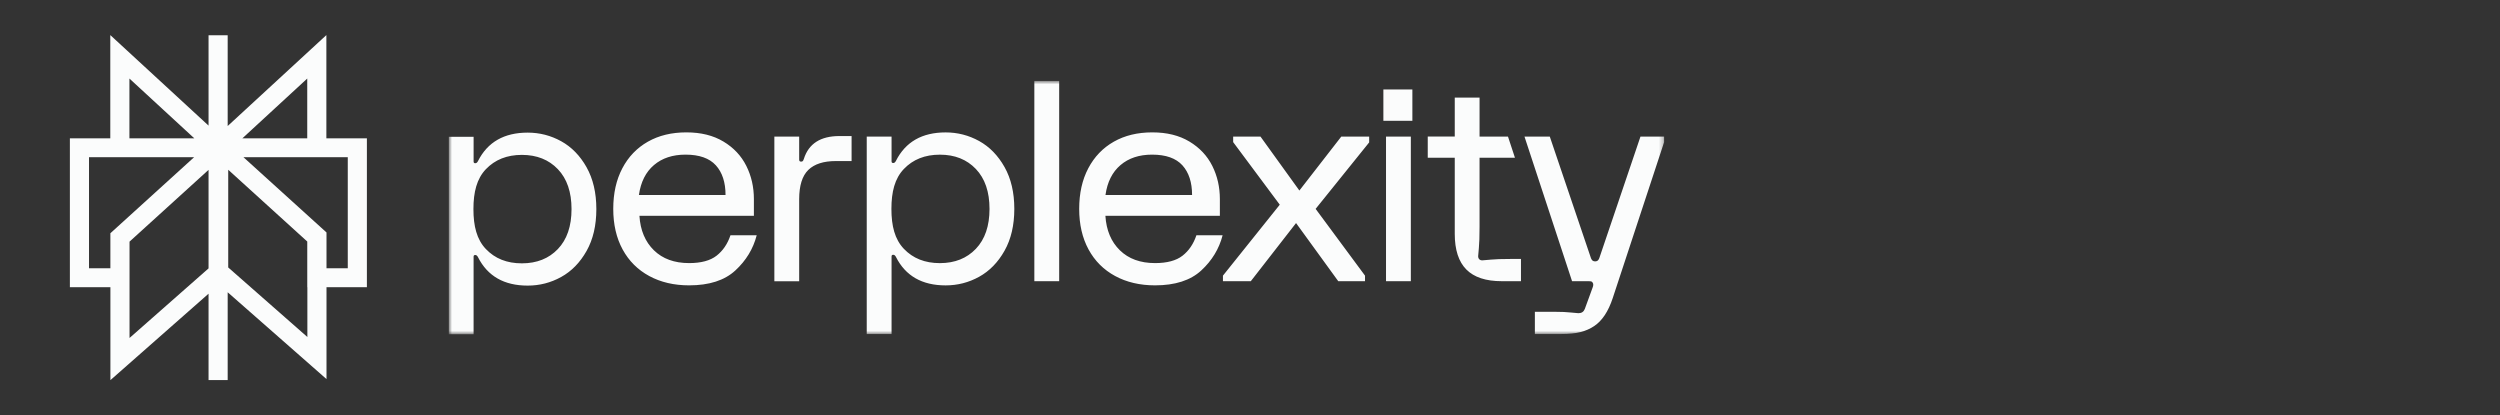 <svg width="578" height="96" viewBox="0 0 578 96" fill="none" xmlns="http://www.w3.org/2000/svg">
<rect x="0" y="0" width="578" height="96" fill="#333333" stroke="none"/>
<g clip-path="url(#clip0_1471_1019)">
<path fill-rule="evenodd" clip-rule="evenodd" d="M25.5 8.112L48.217 29.042V29.037V8.16H52.639V29.135L75.457 8.112V31.975H84.826V66.396H75.486V87.645L52.639 67.572V87.875H48.217V67.903L25.526 87.888V66.396H16.157V31.975H25.5V8.112ZM44.883 36.343H20.579V62.028H25.52V53.926L44.883 36.343ZM29.948 55.864V78.141L48.217 62.051V39.27L29.948 55.864ZM52.766 61.838V39.249L71.04 55.843V66.396H71.064V77.914L52.766 61.838ZM75.486 62.028H80.404V36.343H56.281L75.486 53.744V62.028ZM71.035 31.975V18.159L56.04 31.975H71.035ZM44.917 31.975H29.922V18.159L44.917 31.975Z" fill="#FBFCFC"/>
<mask id="mask0_1471_1019" style="mask-type:luminance" maskUnits="userSpaceOnUse" x="103" y="18" width="282" height="60">
<path d="M384.745 18.715H103.76V77.285H384.745V18.715Z" fill="white"/>
</mask>
<g mask="url(#mask0_1471_1019)">
<path d="M194.079 31.451H196.887V37.237H193.253C190.404 37.237 188.28 37.922 186.872 39.296C185.473 40.666 184.769 42.92 184.769 46.052V65.024H179.031V31.583H184.769V36.919C184.769 37.22 184.92 37.369 185.215 37.369C185.383 37.369 185.509 37.328 185.6 37.241C185.689 37.154 185.767 36.985 185.857 36.725C186.962 33.213 189.709 31.455 194.083 31.455H194.079V31.451ZM232.247 38.619C233.753 41.298 234.51 44.525 234.51 48.297C234.51 52.069 233.757 55.296 232.247 57.975C230.737 60.653 228.78 62.659 226.378 63.988C223.976 65.317 221.393 65.981 218.631 65.981C213.188 65.981 209.361 63.794 207.151 59.419C206.983 59.077 206.766 58.903 206.513 58.903C206.259 58.903 206.128 59.031 206.128 59.291V77.235H200.39V31.578H206.128V37.303C206.128 37.559 206.255 37.691 206.513 37.691C206.77 37.691 206.979 37.521 207.151 37.175C209.361 32.8 213.188 30.613 218.631 30.613C221.393 30.613 223.976 31.277 226.378 32.606C228.78 33.935 230.733 35.941 232.247 38.619ZM228.776 48.297C228.776 44.352 227.725 41.277 225.621 39.069C223.517 36.861 220.747 35.759 217.297 35.759C213.847 35.759 211.076 36.865 208.972 39.069C206.865 41.277 206.095 44.356 206.095 48.297C206.095 52.238 206.869 55.317 208.972 57.525C211.076 59.737 213.851 60.835 217.297 60.835C220.743 60.835 223.517 59.729 225.621 57.525C227.725 55.321 228.776 52.238 228.776 48.297ZM135.613 38.669C137.119 41.347 137.876 44.575 137.876 48.346C137.876 52.119 137.123 55.346 135.613 58.024C134.102 60.703 132.146 62.709 129.744 64.037C127.342 65.366 124.759 66.031 121.997 66.031C116.554 66.031 112.727 63.843 110.517 59.469C110.349 59.126 110.132 58.953 109.878 58.953C109.625 58.953 109.494 59.081 109.494 59.341V77.285H103.76V31.628H109.498V37.352C109.498 37.608 109.625 37.74 109.883 37.74C110.14 37.74 110.349 37.571 110.521 37.224C112.731 32.85 116.558 30.662 122.001 30.662C124.763 30.662 127.346 31.327 129.748 32.656C132.15 33.985 134.103 35.99 135.617 38.669H135.613ZM132.138 48.346C132.138 44.401 131.086 41.327 128.983 39.119C126.879 36.915 124.104 35.809 120.658 35.809C117.212 35.809 114.438 36.915 112.334 39.119C110.23 41.331 109.457 44.405 109.457 48.346C109.457 52.288 110.23 55.367 112.334 57.575C114.438 59.787 117.208 60.884 120.658 60.884C124.108 60.884 126.879 59.778 128.983 57.575C131.086 55.371 132.138 52.288 132.138 48.346ZM168.889 54.401H174.947C174.14 57.533 172.491 60.245 170.007 62.535C167.518 64.83 163.958 65.973 159.321 65.973C155.834 65.973 152.765 65.255 150.109 63.819C147.453 62.382 145.402 60.34 143.953 57.678C142.505 55.02 141.784 51.892 141.784 48.289C141.784 44.686 142.488 41.558 143.888 38.9C145.287 36.242 147.256 34.195 149.785 32.759C152.315 31.323 155.277 30.605 158.679 30.605C162.079 30.605 164.899 31.314 167.257 32.726C169.618 34.142 171.378 36.019 172.548 38.351C173.719 40.691 174.3 43.25 174.3 46.035V49.894H147.837C148.046 53.237 149.167 55.899 151.185 57.867C153.203 59.84 155.916 60.827 159.317 60.827C162.079 60.827 164.199 60.261 165.665 59.122C167.13 57.983 168.202 56.411 168.885 54.393L168.889 54.401ZM147.719 45.078H167.744C167.744 42.164 166.999 39.878 165.509 38.227C164.019 36.581 161.683 35.751 158.494 35.751C155.519 35.751 153.084 36.556 151.193 38.165C149.302 39.771 148.144 42.078 147.719 45.078ZM239.139 65.016H244.881V18.715H239.139V65.019V65.016ZM319.836 27.926H326.541V20.688H319.836V27.926ZM344.592 60.034C343.549 60.142 342.918 60.195 342.711 60.195C342.415 60.195 342.173 60.108 342.006 59.935C341.837 59.766 341.749 59.531 341.749 59.225C341.749 59.015 341.804 58.379 341.913 57.327C342.014 56.279 342.072 54.657 342.072 52.473V36.473H350.257L348.644 31.575H342.075V22.569H336.339V31.57H330.095V36.469H336.339V54.075C336.339 57.764 337.235 60.509 339.017 62.308C340.802 64.107 343.524 65.011 347.184 65.011H351.648V59.869H349.414C347.245 59.869 345.639 59.923 344.597 60.03L344.592 60.034ZM379.277 31.575L369.774 59.634C369.648 59.98 369.446 60.43 368.797 60.43C368.146 60.43 367.941 59.98 367.813 59.634L358.31 31.575H352.458L363.463 65.016H367.356C367.608 65.016 367.803 65.04 367.934 65.081C368.06 65.123 368.166 65.23 368.252 65.403C368.419 65.659 368.398 66.047 368.186 66.559L366.401 71.445C366.144 72.089 365.657 72.411 364.937 72.411C364.68 72.411 364.086 72.357 363.152 72.25C362.216 72.143 361.009 72.089 359.519 72.089H354.862V77.231H360.984C364.556 77.231 366.704 76.621 368.555 75.399C370.405 74.177 371.837 72.023 372.859 68.936L384.745 32.858V31.575H379.284H379.277ZM300.414 44.05L291.422 31.575H285.108V32.858L295.882 47.327L282.745 63.728V65.011H289.187L299.647 51.57L309.404 65.011H315.592V63.728L304.173 48.293L316.551 32.924V31.575H310.108L300.417 44.05H300.414ZM320.447 65.016H326.187V31.578H320.447V65.019V65.016ZM282.666 54.401C281.856 57.533 280.212 60.245 277.728 62.535C275.239 64.83 271.679 65.973 267.042 65.973C263.555 65.973 260.485 65.255 257.83 63.819C255.169 62.382 253.124 60.34 251.674 57.678C250.23 55.02 249.509 51.892 249.509 48.289C249.509 44.686 250.213 41.558 251.613 38.9C253.018 36.242 254.982 34.195 257.512 32.759C260.039 31.323 263.002 30.605 266.408 30.605C269.814 30.605 272.629 31.314 274.989 32.726C277.347 34.142 279.112 36.019 280.281 38.351C281.452 40.691 282.033 43.25 282.033 46.035V49.894H255.568C255.78 53.237 256.896 55.899 258.915 57.867C260.932 59.84 263.646 60.827 267.047 60.827C269.809 60.827 271.929 60.261 273.394 59.122C274.858 57.983 275.931 56.411 276.61 54.393H282.671L282.666 54.401ZM255.583 45.078H275.608C275.608 42.164 274.863 39.878 273.378 38.227C271.886 36.581 269.551 35.751 266.363 35.751C263.386 35.751 260.953 36.556 259.062 38.165C257.171 39.771 256.009 42.078 255.588 45.078H255.583Z" fill="#FBFCFC"/>
</g>
</g>
<defs>
<clipPath id="clip0_1471_1019">
<rect width="578" height="96" fill="white"/>
</clipPath>
</defs>
</svg>
